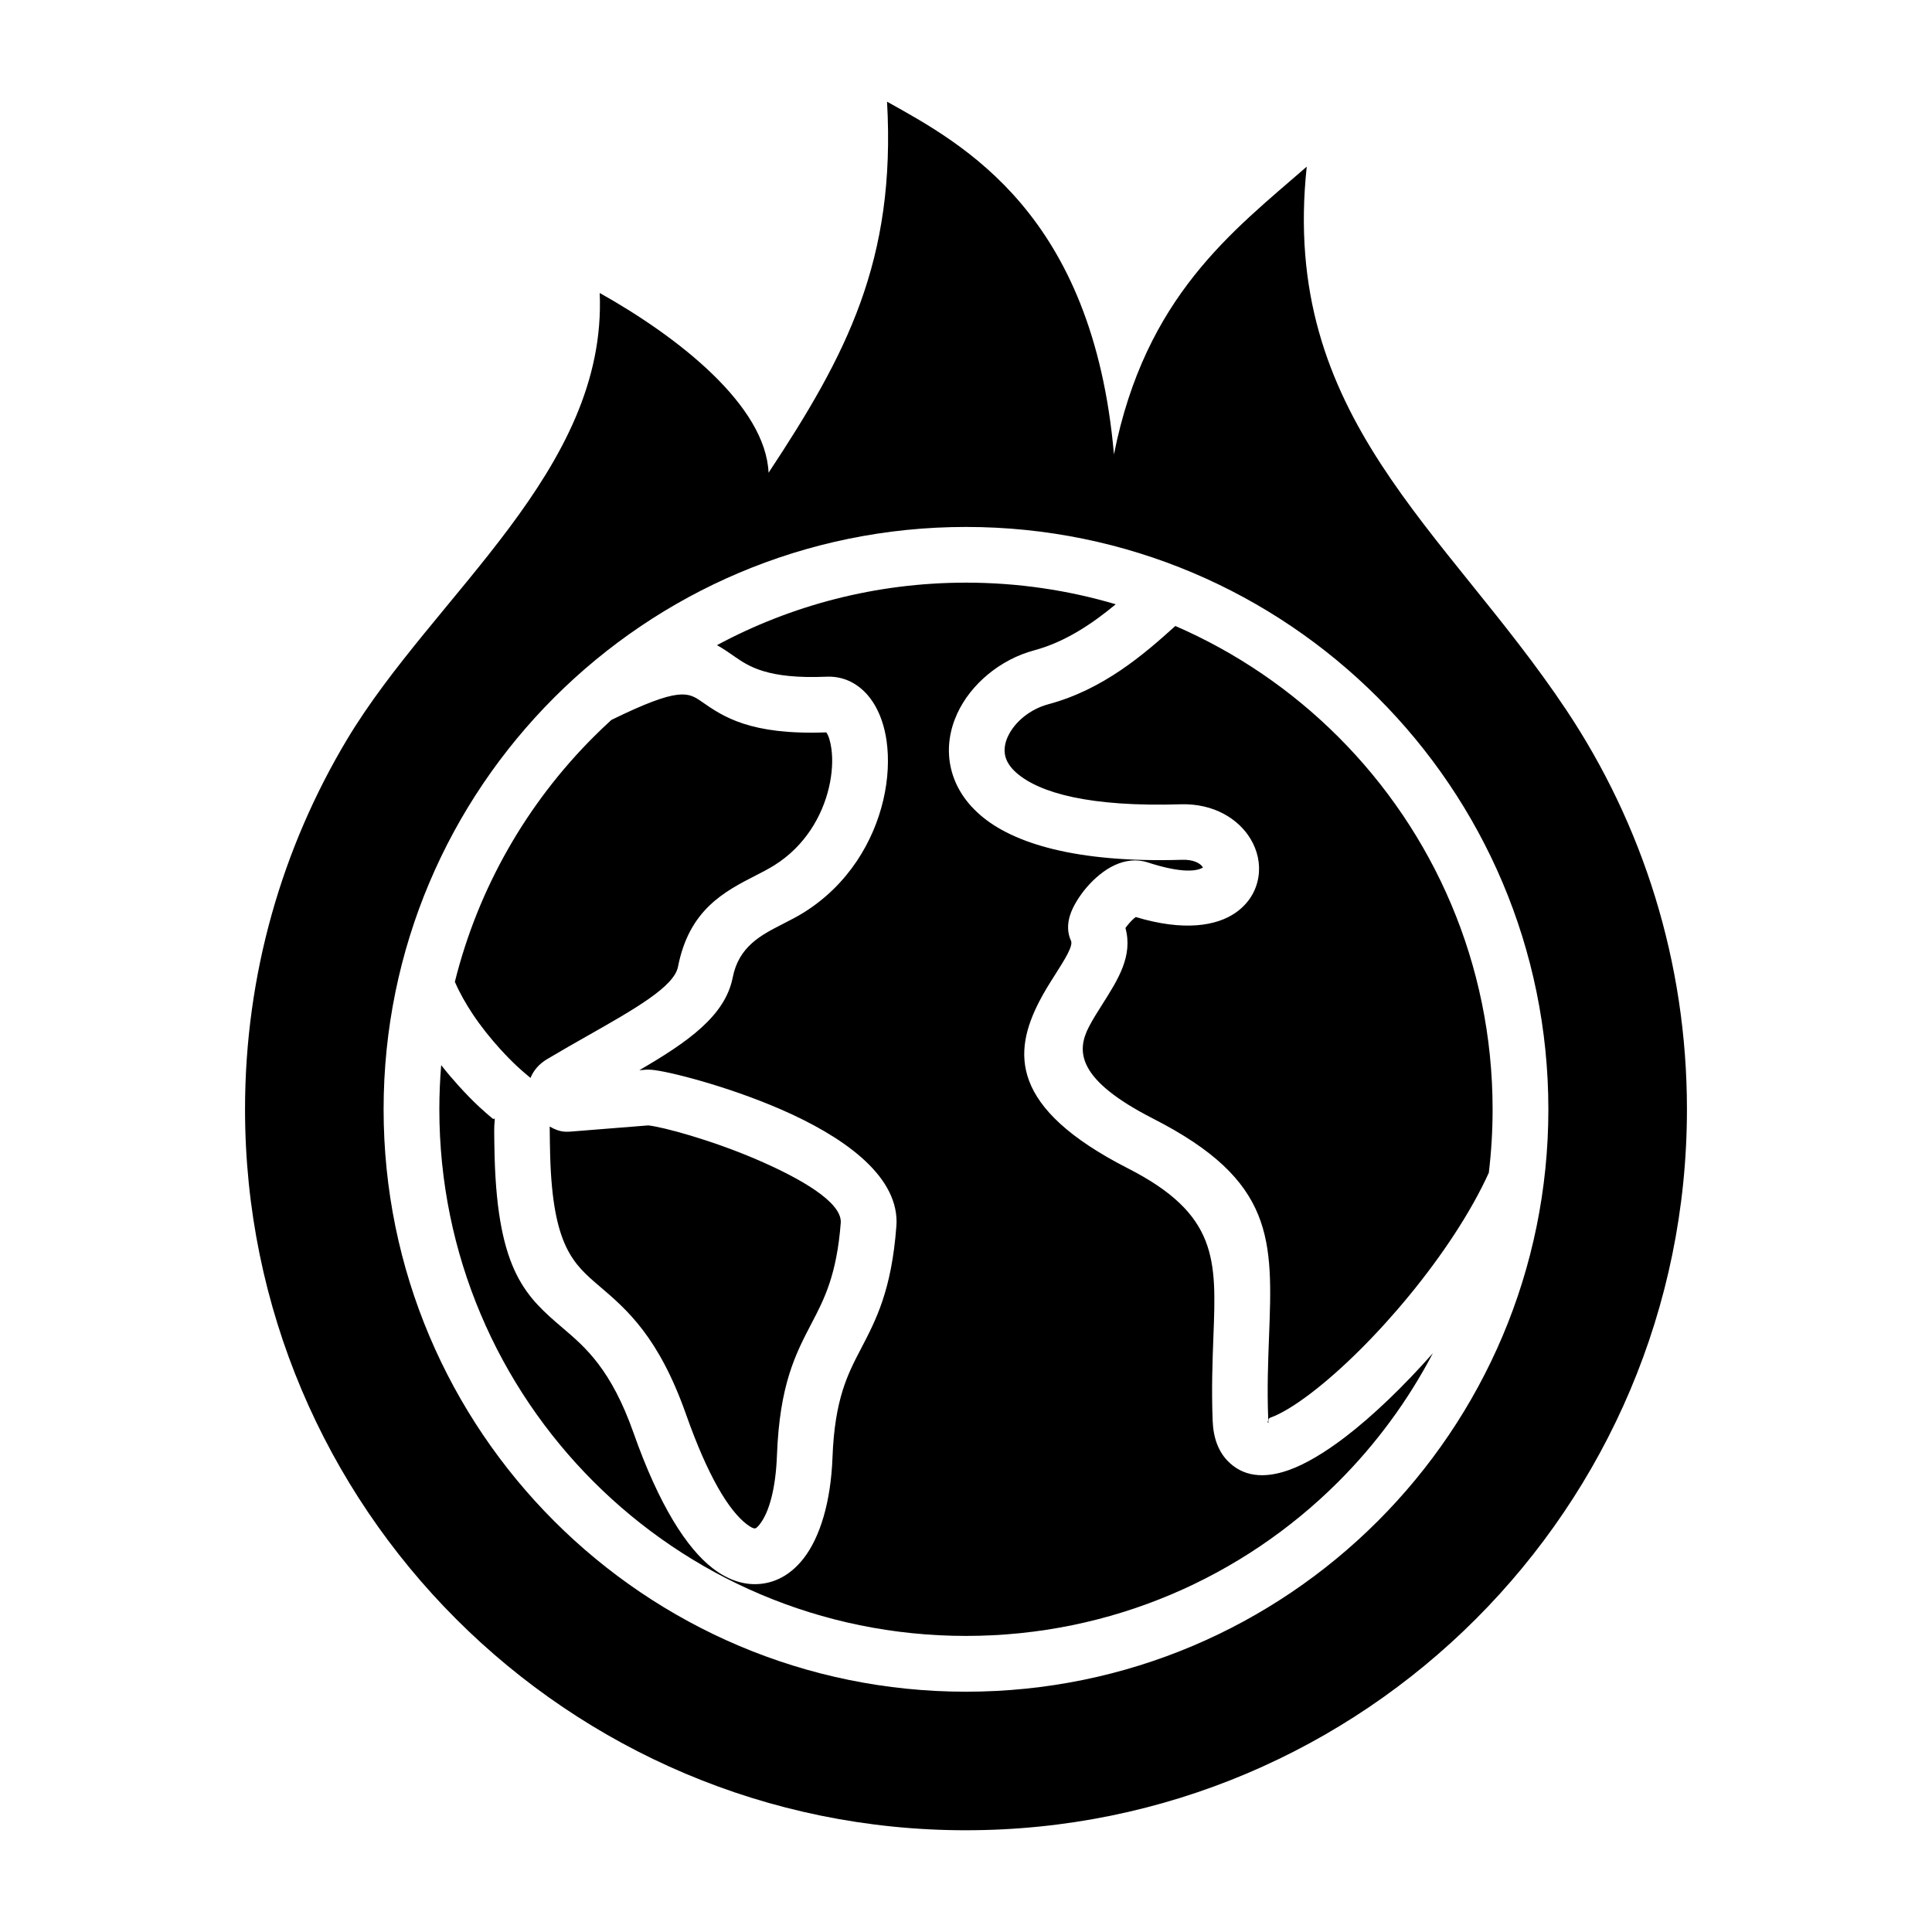 <?xml version="1.0" encoding="UTF-8"?>
<!-- Uploaded to: ICON Repo, www.svgrepo.com, Generator: ICON Repo Mixer Tools -->
<svg fill="#000000" width="800px" height="800px" version="1.1" viewBox="144 144 512 512" xmlns="http://www.w3.org/2000/svg">
 <path d="m498.68 339.3c-12.332-12.332-26.969-22.367-43.203-29.41-8.398 7.594-19.109 16.836-33.613 20.73-4.856 1.301-8.973 4.664-10.785 8.602-0.738 1.609-1.039 3.285-0.734 4.859 0.305 1.578 1.273 3.219 3.086 4.785 6.082 5.281 19.332 9.02 43.441 8.281 8.832-0.27 15.34 3.898 18.504 9.121 1.914 3.16 2.672 6.742 2.109 10.195-0.586 3.621-2.535 6.953-5.988 9.383-5.059 3.555-13.785 5.016-26.508 1.176-0.578 0.41-1.223 1.051-1.832 1.758-0.352 0.41-0.656 0.805-0.902 1.148 2.027 7.394-1.926 13.613-6.172 20.305-1.266 1.988-2.566 4.039-3.57 6.008-3.254 6.383-3.121 13.902 17.117 24.23 32.266 16.465 31.668 32.055 30.664 58.129-0.242 6.371-0.516 13.465-0.203 21.391 0.031 0.777-0.246 0.824-0.133 0.945 0.492 0.516-0.23-0.918 0.613-1.211 2.918-1.023 6.68-3.328 10.938-6.582 16.41-12.543 37.473-37.262 47.043-58.352 0.66-5.504 1.004-11.117 1.004-16.801 0-38.551-15.617-73.438-40.875-98.691zm-98.684 253.02c-42.617 0-81.203-17.277-109.13-45.207-27.93-27.93-45.207-66.512-45.207-109.13 0-42.617 17.277-81.203 45.207-109.13 27.93-27.93 66.512-45.207 109.13-45.207 42.617 0 81.203 17.277 109.13 45.207 27.93 27.93 45.207 66.512 45.207 109.13 0 42.617-17.277 81.203-45.207 109.13-27.934 27.93-66.516 45.207-109.13 45.207zm0 36.719c-105.52 0-191.06-85.539-191.06-191.06 0-35.832 9.871-69.359 27.031-98.008 23.008-38.422 68.977-71.273 66.961-118.33 21.211 11.891 43.957 29.945 44.75 47.641 20.656-31.277 33.777-56.16 31.398-98.336 20.246 11.293 54.539 29.66 60.133 93.469 8.328-41.965 31.555-59.223 51.09-76.25-7.106 66.473 36.625 95.746 68.781 143.98 20.188 30.297 31.977 66.68 31.977 105.83-0.004 105.52-85.547 191.06-191.06 191.06zm-108.24-185.52c-0.707-0.246-1.41-0.578-2.082-0.973l0.016 1.312c0.016 1.602 0.031 3.609 0.109 6.402 0.672 24.02 6.176 28.719 13.09 34.617 7.246 6.184 15.66 13.367 22.934 33.984 5.758 16.32 11.301 25.422 16.039 29.055 1.074 0.824 1.816 1.18 2.234 1.129 0.289-0.031 0.719-0.418 1.25-1.102 2.555-3.266 4.231-9.676 4.551-18.191 0.699-18.824 4.922-26.918 9.215-35.129 3.301-6.32 6.644-12.727 7.703-26.664v-0.184c0-5.285-10.469-11.355-21.73-16.254-12.543-5.453-25.578-8.902-29.305-9.277l-21.02 1.676v-0.016c-0.988 0.078-2.008-0.043-3.004-0.387zm23.805-1.289c-0.043-0.004-0.016 0 0.027 0zm124.12-138.09c-6.102 5.055-13.289 9.973-21.633 12.211-9.004 2.414-16.793 8.969-20.367 16.742-1.984 4.32-2.738 9.035-1.832 13.746 0.906 4.695 3.41 9.238 7.934 13.156 8.543 7.41 25.168 12.727 53.488 11.859 2.922-0.09 4.801 0.84 5.519 2.019l0.016 0.027c-2.031 1.227-6.586 1.266-14.625-1.344-3.019-0.98-6.019-0.566-8.82 0.734-2.762 1.281-5.375 3.527-7.406 5.898-2.027 2.367-3.652 5.102-4.352 7.254-0.777 2.387-0.762 4.75 0.219 6.863 0.637 1.371-1.691 5.031-4.219 9.012-1.449 2.281-2.945 4.641-4.262 7.223-6.734 13.195-8.055 27.945 23.586 44.09 23.879 12.188 23.418 24.262 22.645 44.445-0.25 6.641-0.535 14.023-0.203 22.488 0.18 4.586 1.555 8.055 3.91 10.527 4.035 4.231 9.609 4.828 16.145 2.535 4.457-1.562 9.605-4.629 15.035-8.773 7.301-5.578 15.449-13.383 23.266-22.242-6.602 12.609-15.066 24.082-25.043 34.059-25.258 25.246-60.148 40.863-98.688 40.863-38.543 0-73.43-15.625-98.688-40.875-25.254-25.254-40.875-60.148-40.875-98.684 0-3.941 0.168-7.84 0.488-11.703 1.516 1.93 3.059 3.742 4.566 5.41 4.383 4.844 7.215 7.207 9.043 8.734 0.508 0.426 0.289-0.387 0.547 0.141 0.141 0.289-0.133 0.828-0.105 3.422 0.016 1.793 0.035 4.047 0.109 6.691 0.855 30.586 8.555 37.156 18.227 45.41 5.848 4.992 12.641 10.789 18.605 27.695 6.789 19.25 14.164 30.629 21.004 35.863 4.324 3.312 8.695 4.578 12.914 4.074 4.356-0.516 8.109-2.852 11.121-6.703 4.402-5.625 7.231-15.082 7.668-26.734 0.578-15.504 4.031-22.121 7.543-28.836 4.019-7.699 8.098-15.508 9.379-32.379 0.035-0.5 0.059-0.922 0.059-1.281 0-12.77-14.754-22.859-30.621-29.762-14.336-6.234-30.066-10.188-34.312-10.512-0.414-0.031-0.738-0.047-0.977-0.047v0.004c-0.188 0-0.383 0.004-0.578 0.02l-1.695 0.137c12.824-7.457 22.766-14.375 24.766-24.598 1.602-8.191 7.543-11.23 13.02-14.031 2.066-1.059 4.094-2.094 5.805-3.164 11.953-7.469 18.543-19.004 21.07-29.793 1.309-5.566 1.539-11.02 0.875-15.688-0.766-5.398-2.793-10.004-5.84-13.02-2.738-2.707-6.144-4.16-10.125-3.992-15.672 0.672-20.645-2.785-24.457-5.438-1.57-1.09-3.019-2.098-4.527-2.922 19.652-10.57 42.133-16.566 66.008-16.566 13.77 0.004 27.094 2.004 39.672 5.731zm-133.66 30.648c-1.605 1.465-3.18 2.965-4.719 4.504-17.621 17.621-30.547 39.934-36.758 64.902 1.297 2.984 2.93 5.848 4.711 8.523 2.281 3.422 4.769 6.481 7.133 9.102 3.68 4.066 6.023 6.023 7.543 7.289l0.656 0.551c0.789-1.938 2.203-3.668 4.414-4.984 3.738-2.231 7.258-4.227 10.637-6.144 12.609-7.152 23.008-13.059 24.035-18.32 2.965-15.176 12.254-19.926 20.809-24.309 1.586-0.809 3.133-1.605 4.707-2.586 8.199-5.121 12.73-13.113 14.488-20.621 0.887-3.785 1.059-7.363 0.645-10.324-0.285-1.996-0.75-3.496-1.359-4.289-20.195 0.766-27.379-4.227-32.891-8.055-3.656-2.547-5.922-4.121-24.051 4.762z" fill-rule="evenodd"/>
</svg>